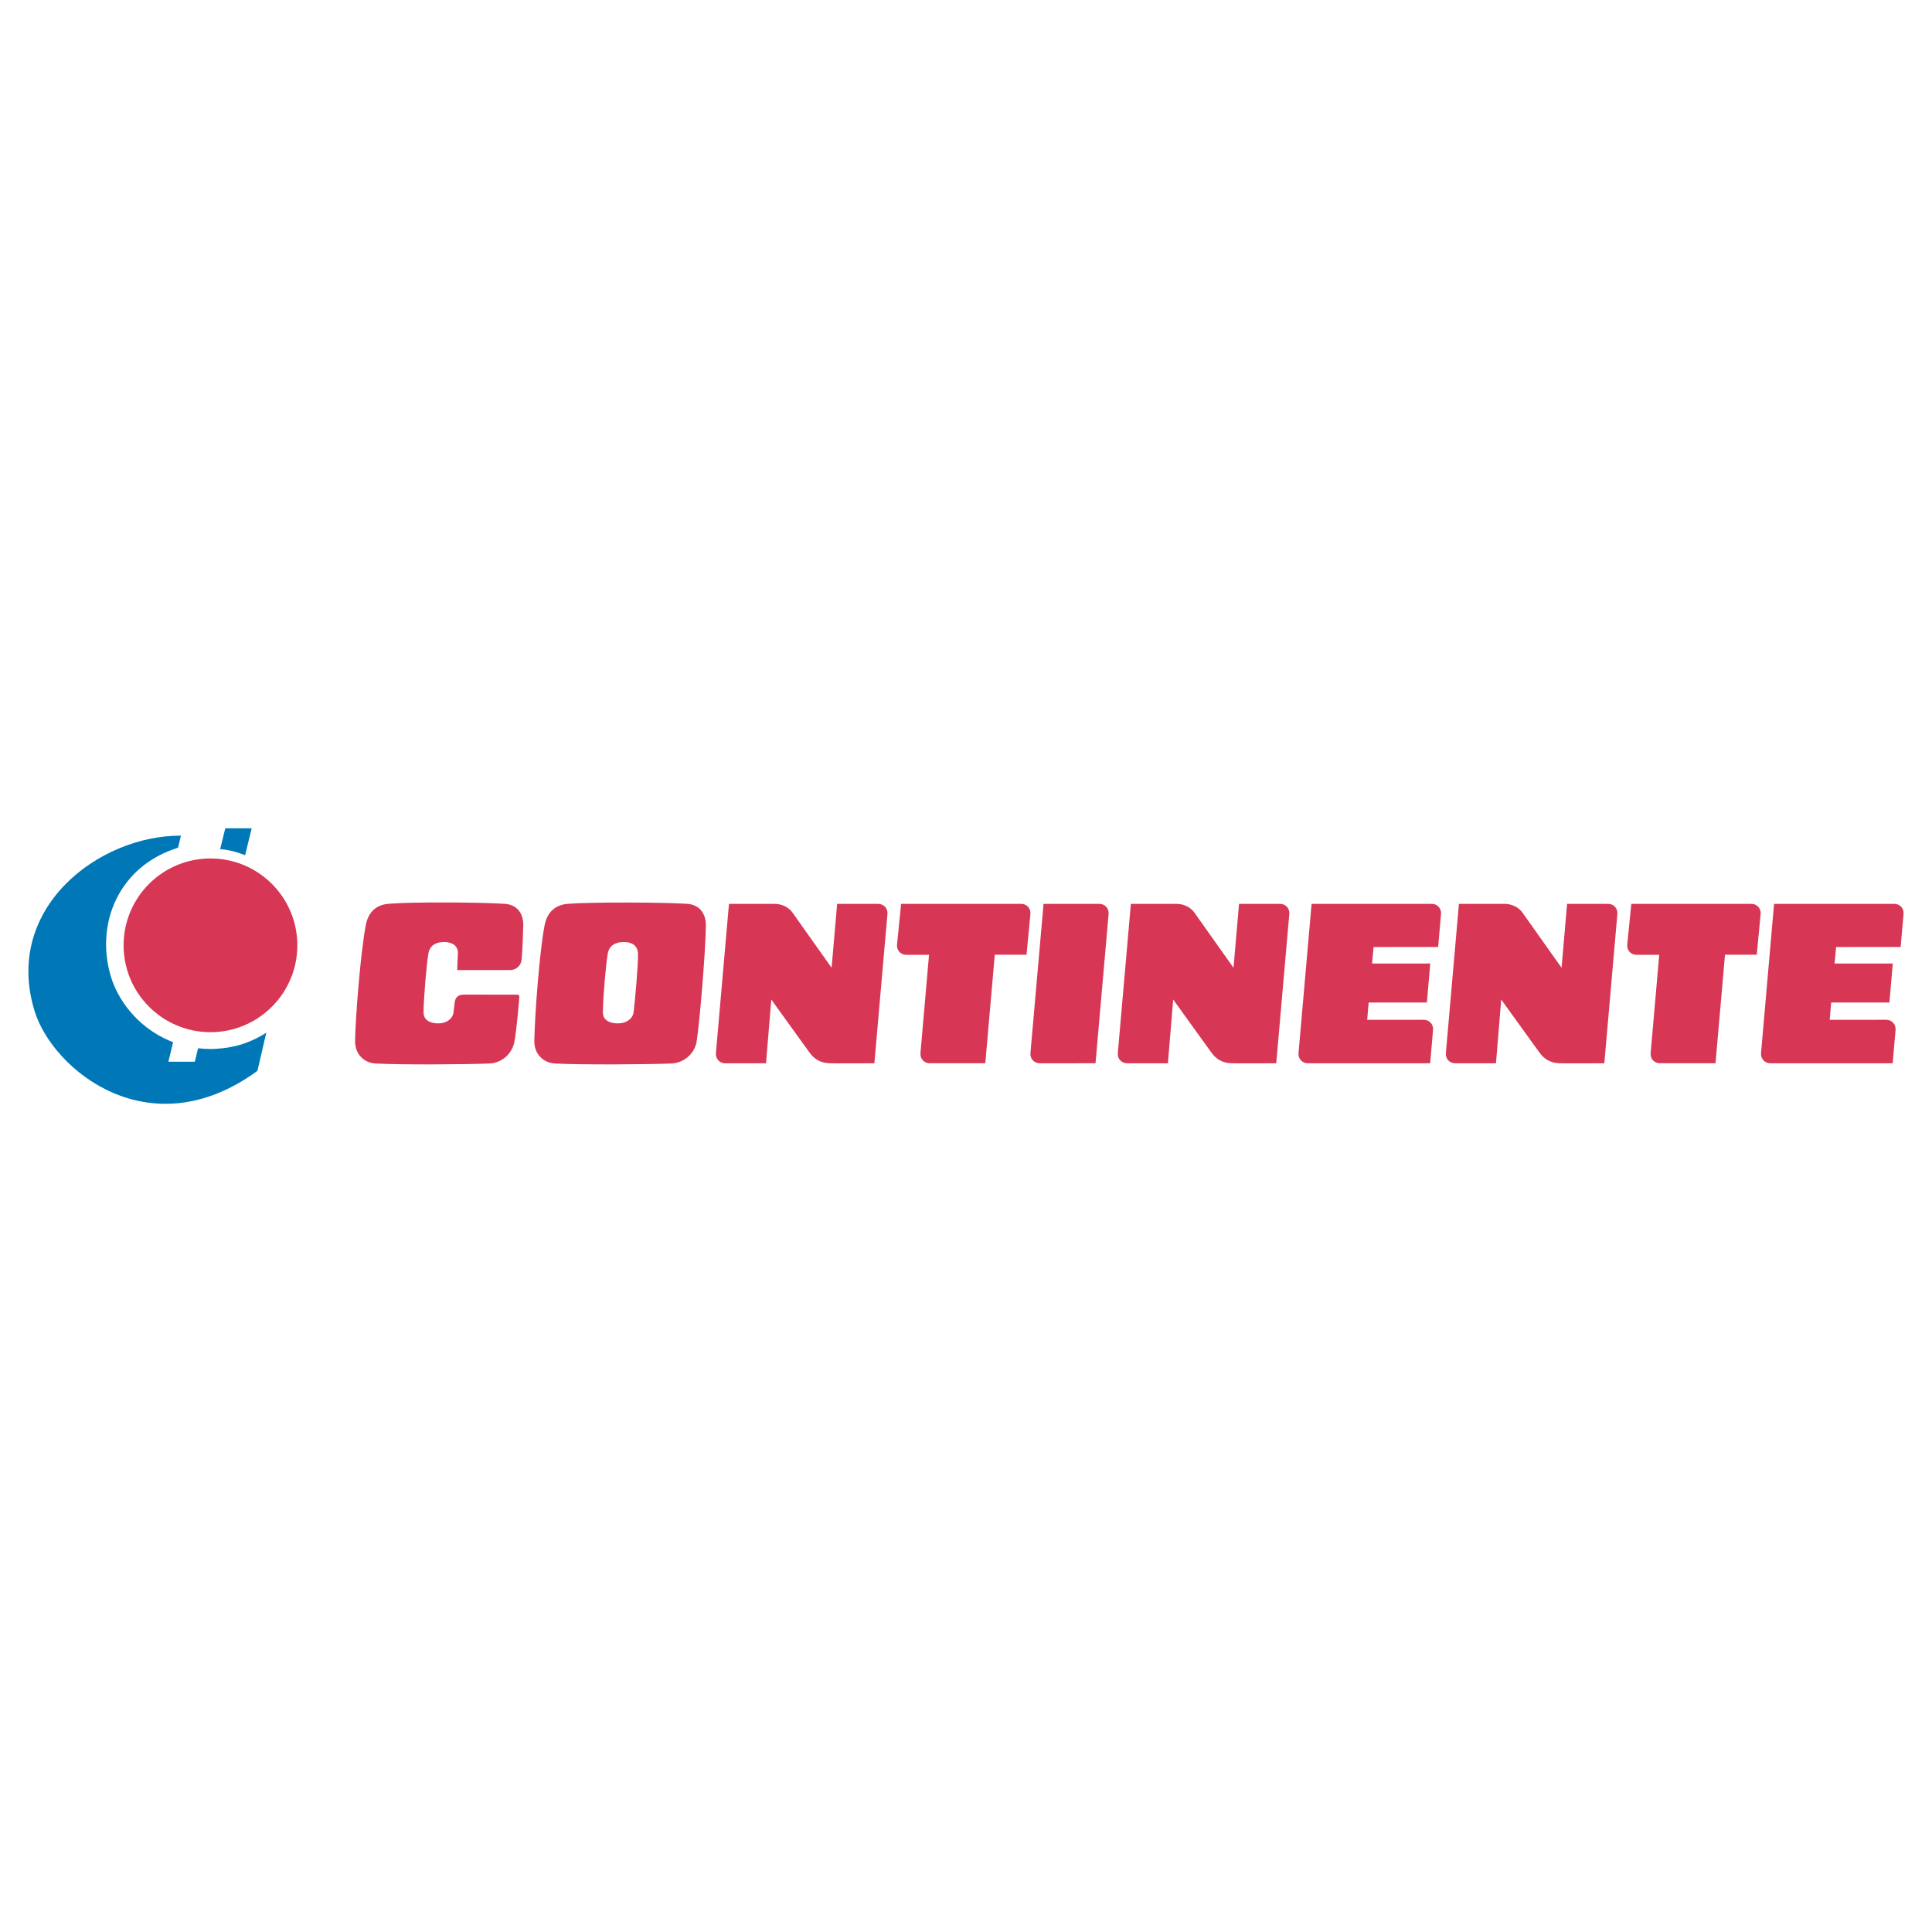 <?xml version="1.0" encoding="utf-8"?>
<!-- Generator: Adobe Illustrator 13.0.0, SVG Export Plug-In . SVG Version: 6.00 Build 14948)  -->
<!DOCTYPE svg PUBLIC "-//W3C//DTD SVG 1.0//EN" "http://www.w3.org/TR/2001/REC-SVG-20010904/DTD/svg10.dtd">
<svg version="1.0" id="Layer_1" xmlns="http://www.w3.org/2000/svg" xmlns:xlink="http://www.w3.org/1999/xlink" x="0px" y="0px"
	 width="192.756px" height="192.756px" viewBox="0 0 192.756 192.756" enable-background="new 0 0 192.756 192.756"
	 xml:space="preserve">
<g>
	<polygon fill-rule="evenodd" clip-rule="evenodd" fill="#FFFFFF" points="0,0 192.756,0 192.756,192.756 0,192.756 0,0 	"/>
	<path fill-rule="evenodd" clip-rule="evenodd" fill="#D73655" d="M21.001,102.982c4.784,0,8.664-3.883,8.664-8.666
		c0-4.79-3.88-8.667-8.664-8.667c-4.79,0-8.669,3.877-8.669,8.667C12.332,99.1,16.212,102.982,21.001,102.982L21.001,102.982z"/>
	<path fill-rule="evenodd" clip-rule="evenodd" fill="#0078B7" d="M21.647,104.633H21.62c-0.205,0.016-0.411,0.027-0.621,0.027
		c-0.396,0-0.8-0.027-1.234-0.076l-0.328,1.342h-2.636l0.469-1.949h-0.002c-0.121-0.045-0.242-0.096-0.36-0.145
		c-3.368-1.438-5.186-4.262-5.819-6.318c-1.644-5.333,0.762-11.112,6.677-12.939l0.285-1.202c-8.197-0.04-17.76,7.24-14.599,17.506
		c1.797,5.838,11.461,13.832,22.231,5.959l0.886-3.805C24.629,104.26,23.003,104.543,21.647,104.633L21.647,104.633z"/>
	<path fill-rule="evenodd" clip-rule="evenodd" fill="#0078B7" d="M22.476,82.636l-0.512,2.088c0,0,1.055,0.02,2.492,0.603
		l0.654-2.686L22.476,82.636L22.476,82.636z"/>
	<path fill-rule="evenodd" clip-rule="evenodd" fill="#D73655" d="M82.97,96.556l-3.814-5.382c-0.291-0.449-0.849-0.985-1.921-0.995
		h-4.506l-1.303,14.894c-0.045,0.553,0.364,1.008,0.921,1.008h4.078l0.527-6.359c0,0,3.308,4.605,3.822,5.303
		c0.705,0.963,1.53,1.041,2.073,1.057c0.54,0.018,4.39,0,4.39,0l1.303-14.892c0.048-0.551-0.364-1.01-0.919-1.01h-4.1L82.97,96.556
		L82.97,96.556z"/>
	<path fill-rule="evenodd" clip-rule="evenodd" fill="#D73655" d="M123.068,96.556l-3.816-5.382
		c-0.291-0.449-0.846-0.985-1.919-0.995h-4.506l-1.303,14.894c-0.048,0.553,0.365,1.008,0.919,1.008h4.08l0.527-6.359
		c0,0,3.305,4.605,3.819,5.303c0.706,0.963,1.532,1.041,2.072,1.057c0.54,0.018,4.39,0,4.39,0l1.303-14.892
		c0.051-0.551-0.36-1.01-0.916-1.01h-4.1L123.068,96.556L123.068,96.556z"/>
	<path fill-rule="evenodd" clip-rule="evenodd" fill="#D73655" d="M155.799,96.556l-3.817-5.382
		c-0.29-0.449-0.846-0.985-1.918-0.995h-4.507l-1.303,14.894c-0.048,0.553,0.366,1.008,0.919,1.008h4.08l0.524-6.359
		c0,0,3.308,4.605,3.824,5.303c0.705,0.963,1.53,1.041,2.071,1.057c0.543,0.018,4.391,0,4.391,0l1.302-14.892
		c0.051-0.551-0.361-1.01-0.914-1.01h-4.104L155.799,96.556L155.799,96.556z"/>
	<path fill-rule="evenodd" clip-rule="evenodd" fill="#D73655" d="M109.3,106.08l1.306-14.892c0.048-0.551-0.366-1.01-0.92-1.01
		h-5.571l-1.308,14.894c-0.048,0.553,0.366,1.008,0.922,1.008H109.3L109.3,106.08z"/>
	<path fill-rule="evenodd" clip-rule="evenodd" fill="#D73655" d="M91.836,105.072c-0.05,0.553,0.363,1.008,0.917,1.008h5.55
		l0.947-10.828h3.168l0.387-4.064c0.05-0.551-0.363-1.01-0.919-1.01H89.905l-0.409,4.075c-0.051,0.555,0.363,1.009,0.919,1.009
		h2.274L91.836,105.072L91.836,105.072z"/>
	<path fill-rule="evenodd" clip-rule="evenodd" fill="#D73655" d="M164.685,105.072c-0.048,0.553,0.366,1.008,0.919,1.008h5.552
		l0.948-10.828h3.167l0.389-4.064c0.048-0.551-0.366-1.01-0.922-1.01h-11.981l-0.408,4.075c-0.048,0.555,0.365,1.009,0.919,1.009
		h2.273L164.685,105.072L164.685,105.072z"/>
	<path fill-rule="evenodd" clip-rule="evenodd" fill="#D73655" d="M142.973,102.756c0.05-0.557-0.364-1.01-0.92-1.01l-5.65,0.004
		l0.149-1.729h5.807l0.34-3.888h-5.808l0.148-1.648l6.445-0.005l0.288-3.292c0.048-0.551-0.366-1.01-0.919-1.01h-11.996
		l-1.304,14.894c-0.05,0.553,0.372,1.008,0.925,1.008h12.211L142.973,102.756L142.973,102.756z"/>
	<path fill-rule="evenodd" clip-rule="evenodd" fill="#D73655" d="M189.12,102.756c0.045-0.557-0.369-1.01-0.922-1.01l-5.649,0.004
		l0.146-1.729h5.81l0.338-3.888h-5.807l0.151-1.648l6.44-0.005l0.29-3.292c0.051-0.551-0.363-1.01-0.919-1.01h-11.999l-1.302,14.894
		c-0.048,0.553,0.373,1.008,0.929,1.008h12.208L189.12,102.756L189.12,102.756z"/>
	<path fill-rule="evenodd" clip-rule="evenodd" fill="#D73655" d="M51.626,99.236l-5.339-0.004c-0.553,0-0.881,0.268-0.929,0.82
		c-0.03,0.283-0.04,0.395-0.108,0.928c-0.081,0.648-0.669,1.123-1.504,1.123s-1.482-0.312-1.487-1.1
		c-0.004-1.168,0.295-4.883,0.49-5.911c0.154-0.805,0.8-1.118,1.593-1.108c0.833,0.012,1.366,0.409,1.343,1.146
		c-0.018,0.54-0.073,1.656-0.073,1.656l5.324-0.005c0.547,0,1.055-0.454,1.1-1.014c0.114-1.34,0.134-2.162,0.169-3.406
		c0.033-1.245-0.639-2.116-1.871-2.188c-2.444-0.156-9.285-0.202-11.587,0c-1.267,0.116-2.017,0.859-2.259,2.161
		c-0.516,2.755-1.021,9.078-1.061,11.521c-0.02,1.248,0.831,2.191,2.06,2.252c2.613,0.137,8.659,0.096,11.332,0
		c1.232-0.037,2.29-0.975,2.51-2.201c0.232-1.273,0.478-4.266,0.484-4.469C51.82,99.322,51.74,99.236,51.626,99.236L51.626,99.236z"
		/>
	<path fill-rule="evenodd" clip-rule="evenodd" fill="#D73655" d="M68.522,90.173c-2.411-0.156-9.525-0.181-11.865,0
		c-1.29,0.106-2.073,0.859-2.326,2.161c-0.52,2.724-0.982,9.078-1.022,11.521c-0.02,1.248,0.844,2.191,2.093,2.252
		c2.655,0.137,8.835,0.096,11.554,0c1.25-0.037,2.358-0.969,2.547-2.201c0.324-2.086,0.884-8.918,0.921-11.544
		C70.441,91.117,69.777,90.249,68.522,90.173L68.522,90.173z M63.216,100.98c-0.081,0.652-0.709,1.123-1.558,1.123
		s-1.504-0.312-1.509-1.1c-0.008-1.168,0.298-4.883,0.497-5.911c0.154-0.805,0.828-1.118,1.628-1.108
		c0.849,0.012,1.348,0.409,1.376,1.146C63.69,96.212,63.342,99.936,63.216,100.98L63.216,100.98z"/>
</g>
</svg>
